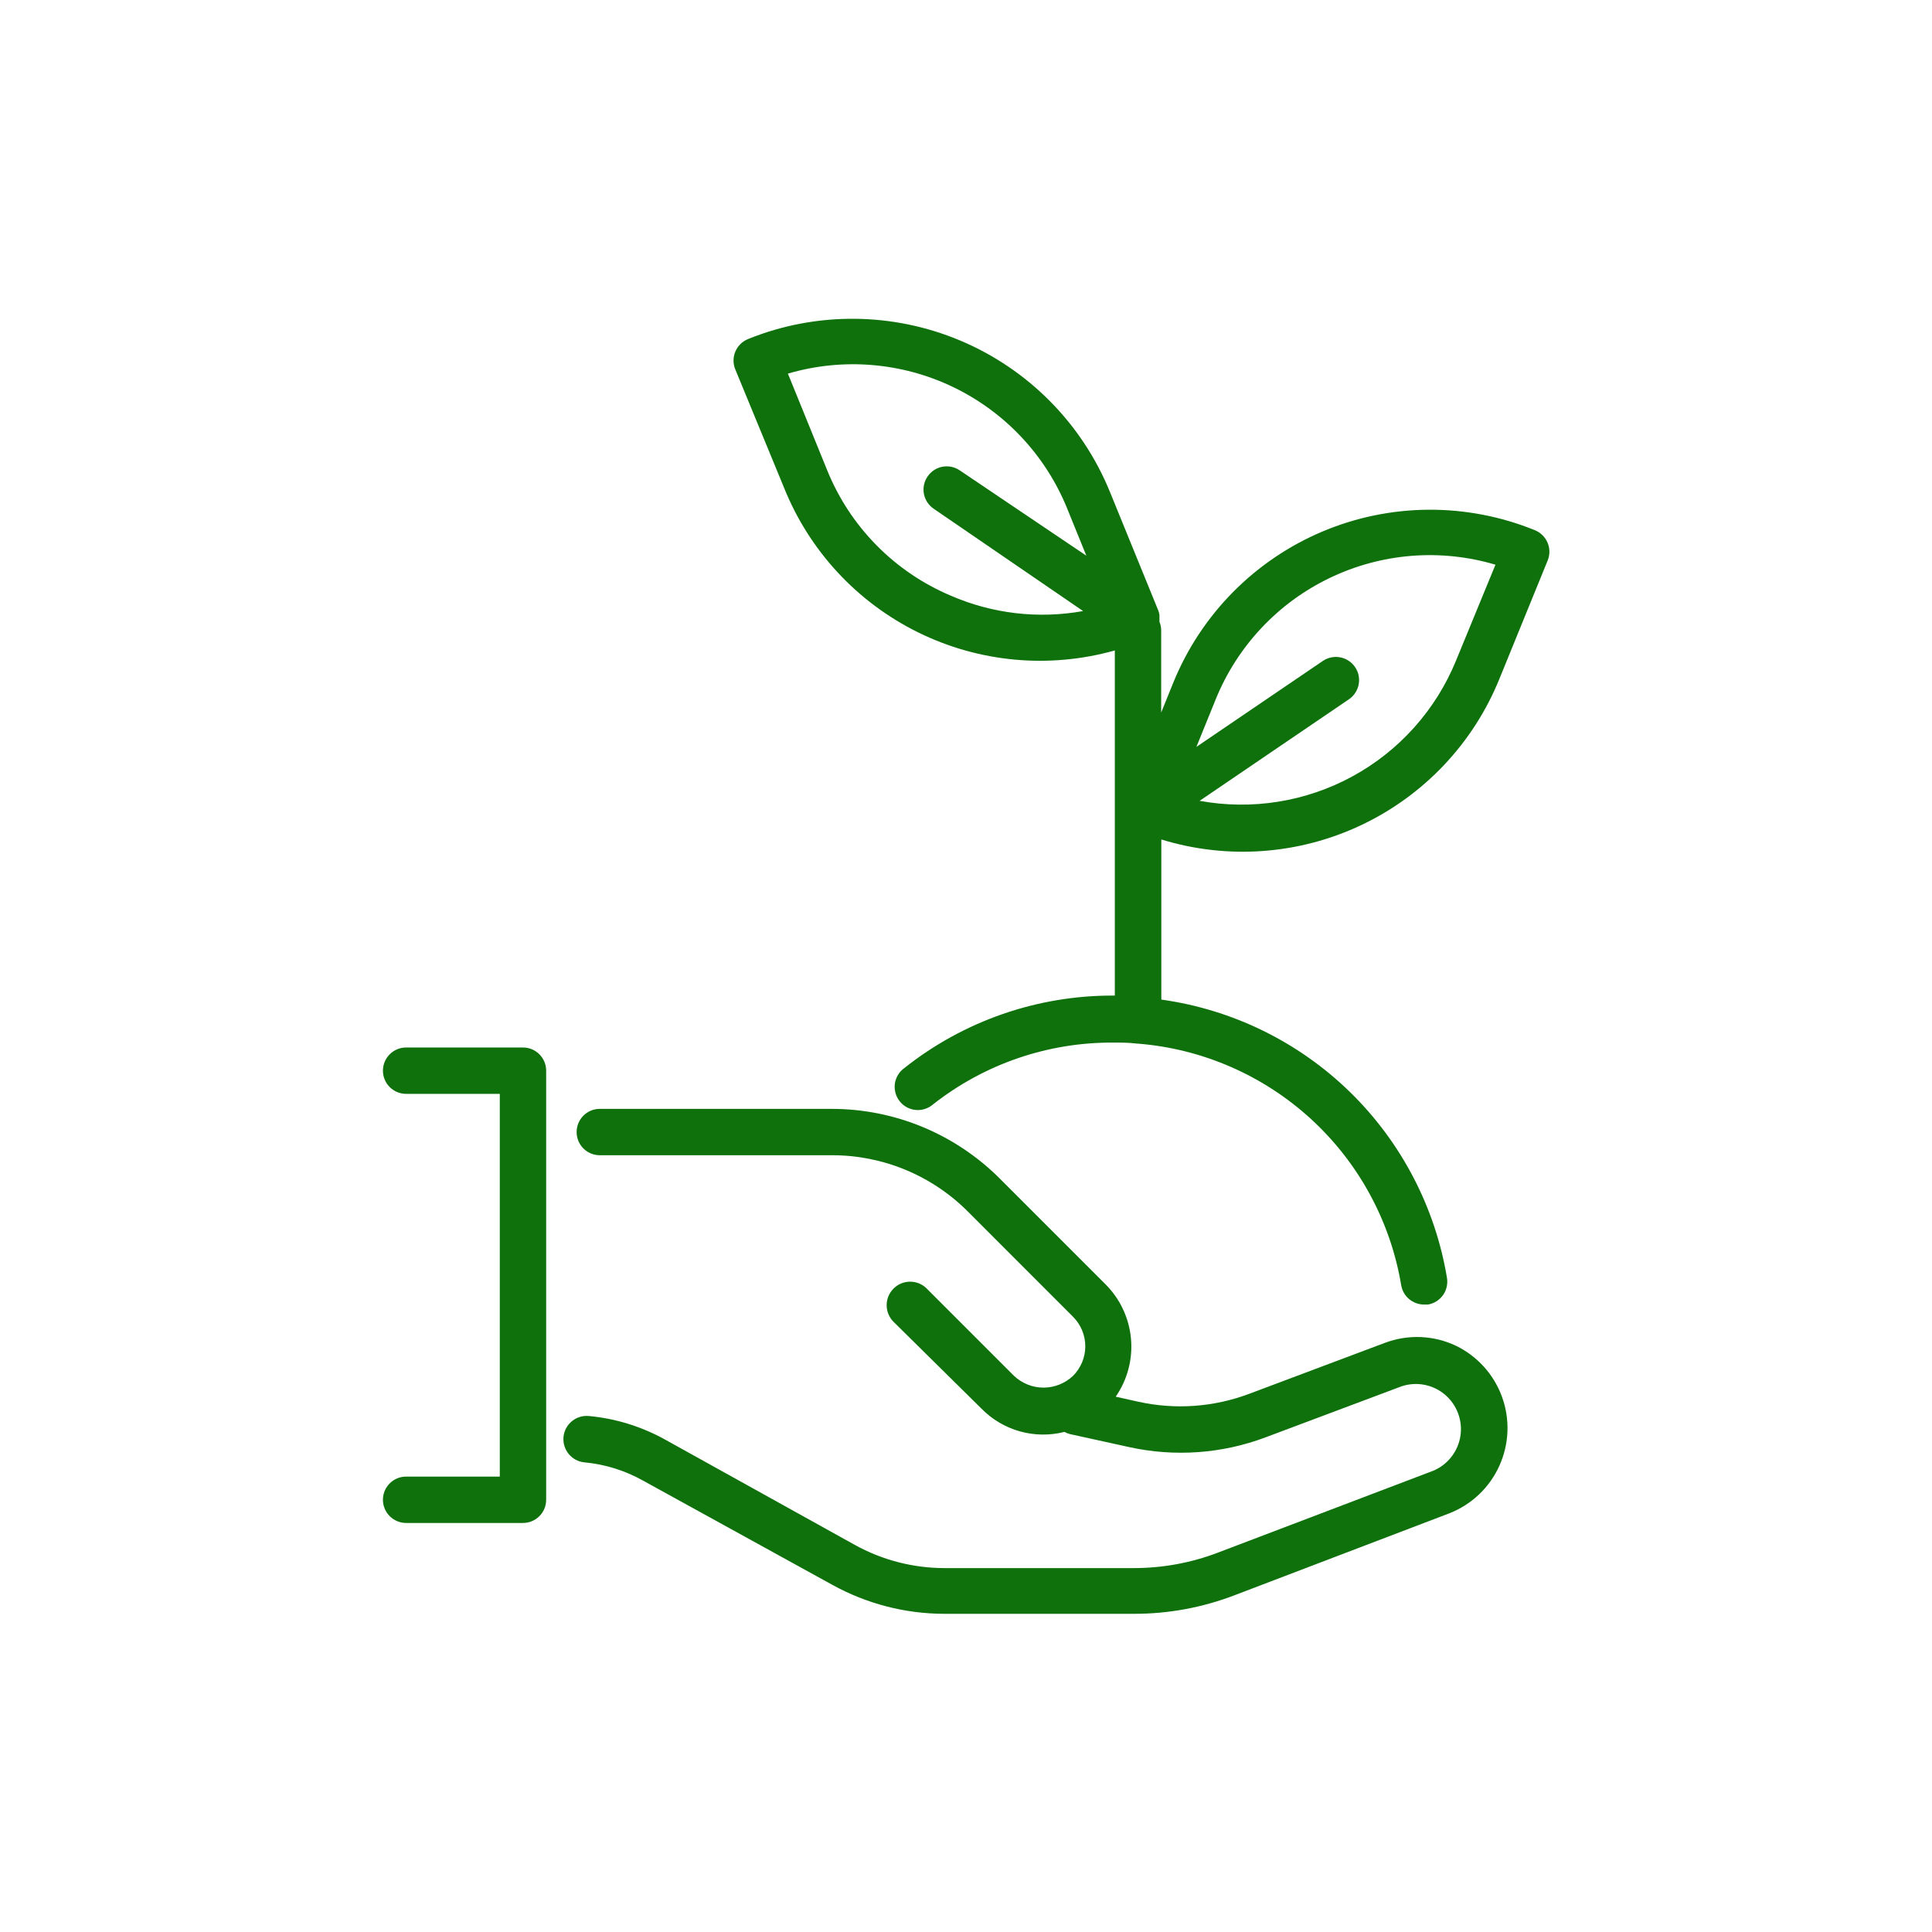 <svg width="39" height="39" viewBox="0 0 39 39" fill="none" xmlns="http://www.w3.org/2000/svg">
<path d="M10.557 21.145H8.198C7.94 21.145 7.73 21.355 7.73 21.613C7.73 21.872 7.94 22.081 8.198 22.081H10.089L10.089 29.807H8.198C7.94 29.807 7.73 30.016 7.73 30.275C7.73 30.533 7.94 30.743 8.198 30.743H10.557C10.816 30.743 11.025 30.533 11.025 30.275V21.613C11.025 21.355 10.816 21.145 10.557 21.145Z" fill="#0E710C"/>
<path d="M29.392 27.167C28.941 26.952 28.422 26.931 27.954 27.108L25.212 28.138C24.5 28.405 23.726 28.46 22.984 28.297L22.522 28.194C22.76 27.85 22.869 27.434 22.83 27.018C22.791 26.602 22.607 26.213 22.31 25.919L20.189 23.798C19.288 22.893 18.064 22.384 16.788 22.384H12.108C11.849 22.384 11.64 22.594 11.64 22.852C11.64 23.111 11.849 23.32 12.108 23.32H16.788C17.82 23.317 18.811 23.727 19.54 24.459L21.661 26.581H21.661C21.819 26.739 21.908 26.953 21.908 27.177C21.908 27.4 21.819 27.615 21.661 27.773C21.5 27.925 21.287 28.011 21.065 28.011C20.843 28.011 20.63 27.925 20.469 27.773L18.703 26.007C18.516 25.824 18.215 25.828 18.033 26.016C17.85 26.204 17.854 26.504 18.042 26.687L19.814 28.437C20.249 28.879 20.886 29.058 21.487 28.905C21.522 28.924 21.56 28.939 21.599 28.949L22.791 29.211V29.211C23.71 29.414 24.668 29.346 25.549 29.014L28.291 27.985L28.291 27.985C28.592 27.884 28.924 27.947 29.166 28.151C29.409 28.356 29.528 28.671 29.481 28.985C29.433 29.299 29.226 29.565 28.934 29.688L24.585 31.342C24.043 31.549 23.468 31.654 22.888 31.654H19.062C18.43 31.653 17.809 31.492 17.256 31.186L13.428 29.061C12.953 28.797 12.428 28.634 11.886 28.584C11.628 28.56 11.399 28.75 11.375 29.008C11.351 29.266 11.541 29.496 11.799 29.52C12.212 29.558 12.613 29.683 12.975 29.885L16.8 31.991C17.493 32.374 18.271 32.576 19.062 32.577H22.891C23.584 32.578 24.271 32.451 24.919 32.203L29.262 30.546V30.546C29.709 30.37 30.07 30.026 30.267 29.588C30.465 29.15 30.485 28.652 30.321 28.2C30.158 27.748 29.825 27.378 29.393 27.167L29.392 27.167Z" fill="#0E710C"/>
<path d="M30.984 10.703C29.608 10.143 28.067 10.152 26.699 10.728C25.33 11.305 24.247 12.401 23.686 13.776L23.44 14.384V12.719C23.439 12.661 23.427 12.603 23.405 12.55C23.406 12.533 23.406 12.517 23.405 12.5V12.46C23.406 12.443 23.406 12.426 23.405 12.409C23.4 12.38 23.392 12.35 23.381 12.322L22.404 9.926H22.404C21.842 8.551 20.758 7.455 19.39 6.877C18.022 6.3 16.48 6.287 15.103 6.843C14.985 6.89 14.891 6.983 14.842 7.101C14.794 7.219 14.796 7.351 14.847 7.467L15.824 9.838C16.335 11.115 17.299 12.157 18.533 12.765C19.766 13.373 21.18 13.503 22.504 13.13V20.097H22.476C20.943 20.092 19.454 20.608 18.254 21.561C18.151 21.635 18.082 21.749 18.064 21.876C18.047 22.002 18.082 22.13 18.161 22.23C18.24 22.331 18.357 22.394 18.484 22.406C18.611 22.418 18.738 22.377 18.834 22.294C19.873 21.477 21.157 21.037 22.479 21.046C22.641 21.046 22.791 21.046 22.956 21.067H22.981V21.068C24.282 21.174 25.51 21.712 26.471 22.595C27.431 23.478 28.07 24.657 28.285 25.944C28.323 26.169 28.518 26.334 28.747 26.334H28.825C28.947 26.314 29.056 26.245 29.129 26.144C29.201 26.043 29.229 25.917 29.209 25.794C28.971 24.366 28.284 23.051 27.247 22.04C26.21 21.03 24.877 20.378 23.443 20.178V16.946C24.779 17.357 26.221 17.253 27.484 16.653C28.747 16.054 29.74 15.003 30.266 13.707L31.243 11.311C31.339 11.072 31.223 10.8 30.984 10.703L30.984 10.703ZM19.19 12.023C18.053 11.542 17.155 10.628 16.694 9.483L15.905 7.542C17.013 7.216 18.204 7.314 19.244 7.815C20.285 8.317 21.103 9.187 21.539 10.257L21.929 11.217L19.374 9.495C19.272 9.425 19.145 9.399 19.023 9.422C18.901 9.445 18.794 9.516 18.724 9.619C18.578 9.832 18.633 10.123 18.847 10.269L21.864 12.335C20.961 12.498 20.031 12.389 19.19 12.023L19.19 12.023ZM29.389 13.342H29.389C28.981 14.335 28.245 15.157 27.303 15.671C26.361 16.185 25.272 16.359 24.216 16.166L27.23 14.116H27.23C27.444 13.97 27.499 13.679 27.354 13.466C27.208 13.252 26.917 13.197 26.703 13.342L24.151 15.077L24.541 14.116L24.541 14.116C24.977 13.043 25.796 12.17 26.84 11.668C27.884 11.165 29.077 11.069 30.188 11.399L29.389 13.342Z" fill="#0E710C"/>
</svg>
